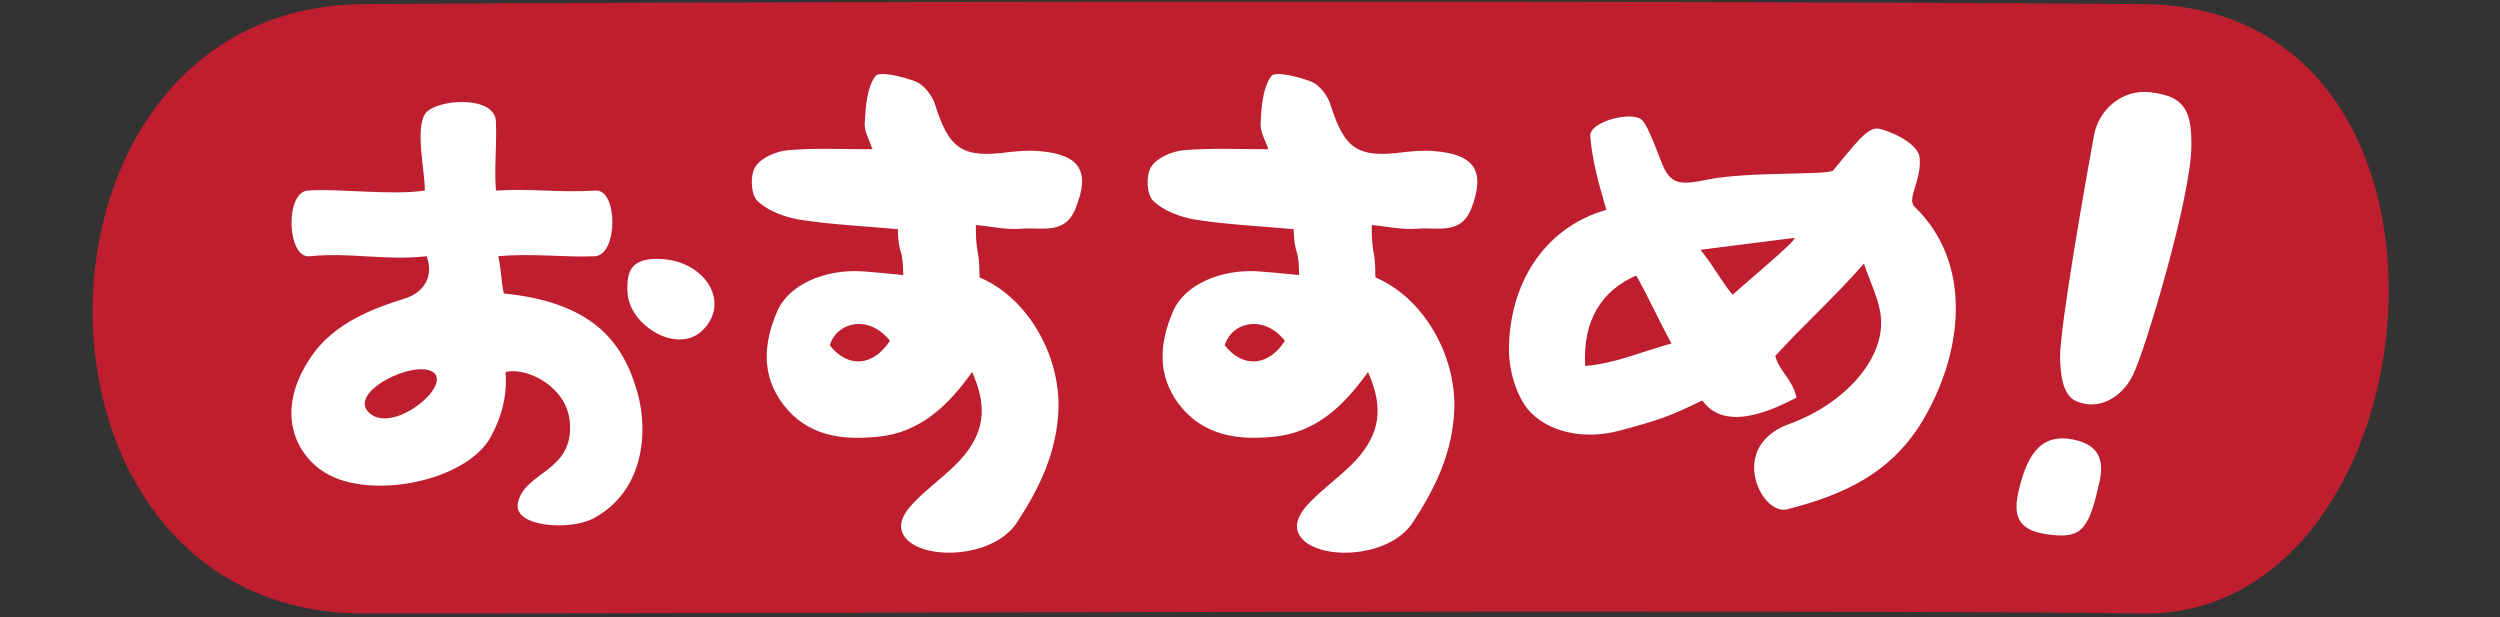 <?xml version="1.0" encoding="UTF-8"?>
<!DOCTYPE svg PUBLIC '-//W3C//DTD SVG 1.0//EN'
          'http://www.w3.org/TR/2001/REC-SVG-20010904/DTD/svg10.dtd'>
<svg height="134.4" preserveAspectRatio="xMidYMid meet" version="1.0" viewBox="-20.2 -0.4 544.4 134.4" width="544.4" xmlns="http://www.w3.org/2000/svg" xmlns:xlink="http://www.w3.org/1999/xlink" zoomAndPan="magnify"
><rect x="-20.2" y="-0.4" width="544.4" height="134.4" fill="#333333" stroke="none"/><g id="change1_1"
  ><path d="M58.8,0.5c59.4-0.5,281.9-0.9,387.7,0c77.7,0.6,64.6,133.5,0,132.7c-73.5-1-338.6,0.1-387.7,0 C-20.2,132.9-19.1,1.2,58.8,0.5z" fill="#BE1E2D"
  /></g
  ><g id="change2_1"
  ><path clip-rule="evenodd" d="M397.8,33.8c-0.4-3.1-6.8-5.9-9.1-6.2c-2.4-0.3-5.4,4-9.7,9.1 c-0.9,1.1-18.5,0.2-27.3,2c-5.4,1.1-7.7,1.2-9.5-2.4c-1-2-3.4-9.5-5-10.7c-2.3-1.8-11.3,0.5-11.1,3.6c0.4,5.5,2,10.9,3.5,16.1 c-12.4,3.5-20.7,14.5-21.2,29.4c-0.2,5.8,1.8,11.1,4,13.9c4.1,5,12.1,6.9,20,4.8c8.9-2.4,10.9-3.1,18.1-6.6 c5.2,7.4,16.5,1.4,20.5-0.6c-0.7-3.8-4-6.1-4.6-9.1c5.2-5.8,13.1-13,19.3-20.1c1.3,4,3.4,7.9,3.7,11.9c0.7,9.1-8.1,18.7-19.9,23 c-13.7,4.9-6.1,20.1-0.5,18.6c11.7-3,22.9-7.6,30-20.2c8.6-15.1,10-33.8-2.2-45.6C394.8,43,398.4,38.8,397.8,33.8z M325,79.3 c-0.6-9.8,3.5-16.4,11.1-19.7c2.6,4.5,4.7,9.4,7.7,14.8C337.1,76.2,331.8,78.7,325,79.3z M357.1,63.8c-2.6-3.1-3.7-5.7-7-9.8 c6.7-0.9,15.1-1.9,20.5-2.6C370.9,52.1,360.7,60.5,357.1,63.8z M448.2,19.7c-6.5-0.8-11.4,4-12.4,9.3c-1.8,9.8-7.5,42.1-7.4,48.5 c0.1,3.8,0.6,8.1,3.4,9.4c4.7,2.2,10-0.5,12.5-5.7C446.9,76,457.1,42,457,31.1C457,23.8,455.6,20.6,448.2,19.7z M431.2,95.3 c-6.1-1.2-9.7,2-11.8,11.1c-1.2,5.1-0.5,8.5,5.8,9.5c7.3,1.1,9.3-0.3,11.5-10.2C438,100.9,437.8,96.6,431.2,95.3z M206,32.5 c-2.1-0.2-4.2,0-6.3,0.2c-10.3,1.4-13.2-0.5-16.3-10.4c-0.6-1.9-2.4-4.2-4.1-4.9c-2.8-1.1-8-2.4-8.9-1.2c-1.9,2.7-2.1,6.8-2.3,10.3 c-0.1,1.8,1.1,3.8,1.7,5.6c-6.5,0-12.4-0.3-18.3,0.2c-2.6,0.2-5.9,1.6-7.2,3.6c-1.2,1.8-1,6.1,0.4,7.4c2.2,2.2,5.8,3.5,9,4.1 c6.9,1.1,13.8,1.4,21.6,2.1c0.2,6.2,1.1,3.4,1.2,10c-3-0.3-5.9-0.6-8.7-0.8c-8.5-0.6-16.4,3-18.8,8.8c-2.9,6.8-3.5,13.7,1.3,20.1 c5.3,7,12.8,7.9,20.7,7.1c9.2-0.9,15.3-6.8,20.5-14.1c3,6.8,3,12.3-1.6,18c-5,6.3-16.6,12.1-13.3,17.6c3.3,5.5,19.4,5.3,24.7-2.9 c4.9-7.5,8.7-15.3,9-24.8c0.3-11.5-6.6-24-17.2-28.5c0-6.6-0.8-4.4-0.8-11.4c3.4,0.3,6.7,1.1,9.9,0.8c4.2-0.4,9.5,1.5,11.8-4.4 C217.3,36.9,215,33.2,206,32.5z M160.5,74.8c1.5-5.1,8.5-6.8,13.1-1C170.1,79.2,164.6,80,160.5,74.8z M292.1,32.5 c-2.1-0.2-4.2,0-6.3,0.2c-10.3,1.4-13.2-0.5-16.3-10.4c-0.6-1.9-2.4-4.2-4.1-4.9c-2.8-1.1-8-2.4-8.8-1.2c-1.9,2.7-2.1,6.8-2.3,10.3 c-0.1,1.8,1.1,3.8,1.7,5.6c-6.5,0-12.4-0.3-18.3,0.2c-2.6,0.2-5.9,1.6-7.2,3.6c-1.2,1.8-1,6.1,0.4,7.4c2.2,2.2,5.8,3.5,9,4.1 c6.9,1.1,13.8,1.4,21.6,2.1c0.2,6.2,1.1,3.4,1.2,10c-3-0.3-5.9-0.6-8.7-0.8c-8.5-0.6-16.4,3-18.8,8.8c-2.9,6.8-3.5,13.7,1.3,20.1 c5.3,6.9,12.8,7.9,20.7,7.1c9.2-0.9,15.3-6.8,20.5-14.1c3,6.8,3,12.3-1.6,18c-5,6.3-16.6,12.1-13.3,17.6c3.3,5.5,19.4,5.3,24.7-2.9 c4.9-7.5,8.7-15.3,9-24.8c0.3-11.5-6.6-24-17.2-28.5c0-6.6-0.8-4.4-0.8-11.4c3.4,0.3,6.7,1.1,9.9,0.8c4.2-0.4,9.5,1.5,11.8-4.4 C303.3,36.9,301,33.2,292.1,32.5z M246.5,74.8c1.5-5.1,8.5-6.8,13.1-1C256.2,79.2,250.6,80,246.5,74.8z M89.5,63.5 c-0.7-3.5-0.4-4.3-1.2-8.1c7.3-0.7,14.8,0.3,21,0c5.1-0.2,5.1-14.6,0.2-14.3c-8.8,0.5-13.5-0.5-21.7,0c-0.4-4.8,0.2-9.4,0-15 c-0.2-6-13.5-4.9-15.5-1.6c-2.1,3.5,0.1,12.8,0,16.6c-7.6,1.1-18.6-0.5-25.5,0c-5,0.4-4.5,14.8,0.4,14.3c9.2-0.9,16.1,1,25.5,0 c1.5,4-0.1,7.8-5,9.3c-6.5,2-15.1,5.2-20.1,12.5c-8.4,12.3-3.1,21.7,3.1,25.4c9.8,5.9,30.6,1.9,36-7.9c2.2-4.1,3.6-8.7,3.2-14.1 c4.8-1.1,13.5,3.3,14,11.1c0.8,10.6-9.8,10.6-11.3,17.3c-1.3,5.4,11.3,6.2,16.4,3.5c11.6-6.2,12.2-20.2,9.1-29.1 C114.6,72.5,107.1,65.3,89.5,63.5z M60.3,89.6c-5.2-4.5,9.9-11.9,13.9-8.9C78.1,83.7,65.5,94.1,60.3,89.6z M123.8,56 c-6.2-0.3-7.8,2.2-7.3,7.8c0.7,6.9,11.3,13.4,16.7,7.3C138.7,65.1,133.2,56.5,123.8,56z" fill="#FFF" fill-rule="evenodd"
  /></g
></svg
>
